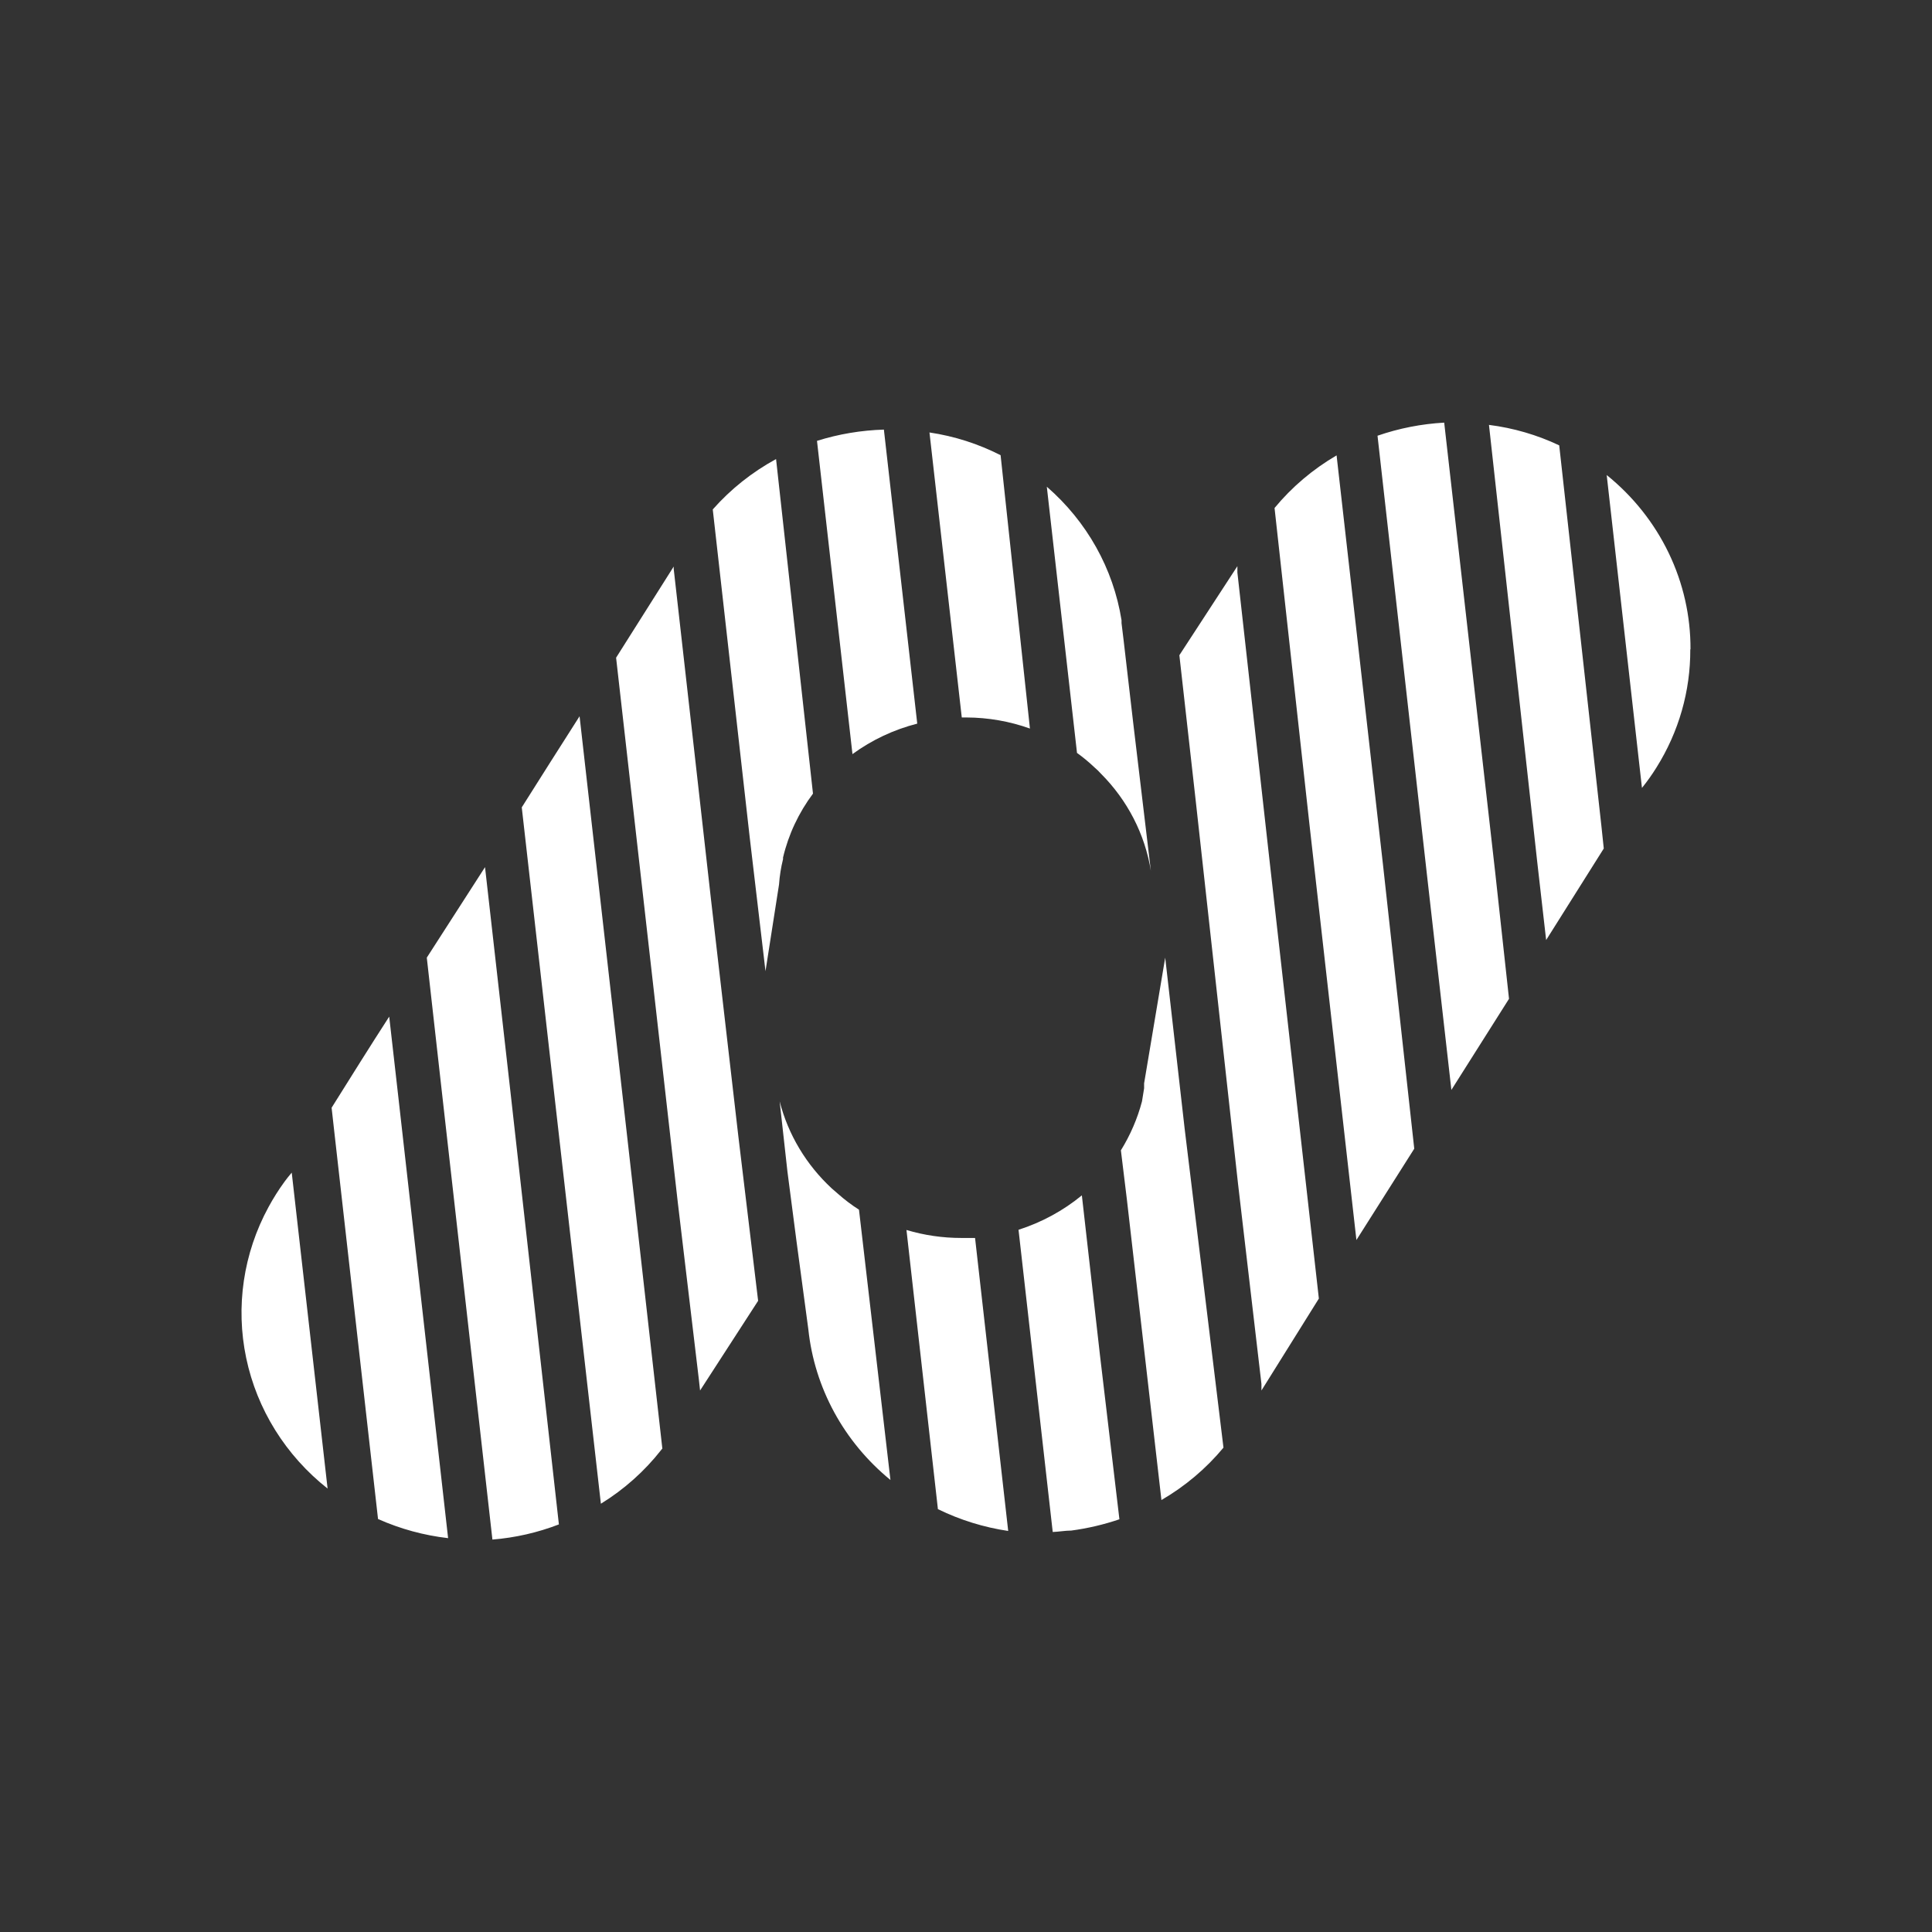<svg width="64" height="64" viewBox="0 0 64 64" fill="none" xmlns="http://www.w3.org/2000/svg">
<rect x="0" y="0" width="64" height="64" fill="#333333" stroke="none"/>
<path d="M10.852 49.311C9.465 48.215 8.513 46.688 8.156 44.987C7.799 43.287 8.06 41.519 8.895 39.985C9.053 39.694 9.23 39.413 9.426 39.144C9.503 39.042 9.58 38.94 9.664 38.845L10.852 49.311ZM26.931 26.29C26.457 26.924 26.119 27.644 25.939 28.407V28.461C25.87 28.737 25.826 29.018 25.806 29.302L25.358 32.171L24.834 27.728L23.611 16.876C24.203 16.205 24.913 15.64 25.708 15.207L26.931 26.29ZM29.28 14.231L30.385 23.971C29.609 24.169 28.88 24.512 28.239 24.981L27.064 14.604C27.783 14.378 28.532 14.253 29.287 14.231H29.28ZM34.118 24.134C33.446 23.894 32.736 23.77 32.021 23.767H31.86L30.79 14.326C31.613 14.448 32.409 14.703 33.146 15.079L34.118 24.134ZM31.07 49.996L30.028 40.745C30.617 40.92 31.23 41.01 31.846 41.009H32.3L33.398 50.715C32.59 50.595 31.807 50.352 31.077 49.996H31.07ZM46.849 38.052L44.933 41.077L43.381 27.342L42.221 16.828C42.794 16.134 43.49 15.544 44.276 15.085L45.814 28.651L46.849 38.052ZM49.988 33.087L48.079 36.105L47.268 28.963L45.632 14.434C46.344 14.188 47.087 14.042 47.841 14L49.533 28.922L49.988 33.087ZM53.127 28.108L51.218 31.14L50.924 28.563L49.324 14.075C50.132 14.177 50.918 14.406 51.651 14.753L53.05 27.376L53.127 28.108ZM55.993 21.509C56 22.888 55.613 24.243 54.874 25.422C54.728 25.657 54.567 25.884 54.392 26.101L53.224 15.736C54.097 16.44 54.799 17.323 55.279 18.321C55.759 19.319 56.005 20.407 56 21.509H55.993ZM12.523 50.322L11.076 37.509L10.985 36.695C11.614 35.691 12.257 34.66 12.893 33.677L13.201 36.39L14.844 50.953C14.043 50.861 13.262 50.648 12.53 50.322H12.523ZM18.514 50.498C17.81 50.77 17.067 50.939 16.312 51L14.627 36.078L14.138 31.723L16.067 28.725L16.899 36.078L18.514 50.498ZM21.947 47.975L21.905 48.029C21.353 48.734 20.676 49.338 19.905 49.813L18.381 36.424L17.284 26.745C17.922 25.732 18.561 24.726 19.199 23.727L20.793 37.801L21.94 47.975H21.947ZM37.082 50.328C36.565 50.504 36.031 50.629 35.488 50.702C35.286 50.702 35.076 50.742 34.873 50.749L33.74 40.738C34.509 40.492 35.221 40.105 35.838 39.598L36.439 44.902L37.082 50.328ZM29.497 49.026C27.957 47.767 26.982 45.977 26.777 44.034L26.386 41.124L26.085 38.811L25.827 36.485C26.109 37.585 26.708 38.585 27.553 39.368L27.756 39.544C27.974 39.738 28.208 39.915 28.455 40.073L29.497 49.026ZM40.529 47.955C39.955 48.647 39.259 49.234 38.474 49.691L37.327 39.714L37.131 38.106C37.444 37.601 37.679 37.055 37.83 36.485L37.9 36.051V35.888L38.453 32.592L38.599 31.723L39.242 37.38L40.529 47.955ZM38.124 28.848C37.928 27.633 37.349 26.508 36.467 25.626C36.407 25.558 36.337 25.49 36.257 25.422C36.075 25.249 35.882 25.088 35.677 24.941L34.677 16.123C36.005 17.275 36.88 18.838 37.152 20.545V20.64L37.222 21.217L37.537 23.93L38.124 28.848ZM25.114 43.091L23.191 46.062L23.149 45.682L22.45 39.808L20.409 21.787L22.317 18.768V18.843L23.135 26.087L23.555 29.817L24.456 37.618L25.114 43.091ZM31.07 49.989L30.028 40.738ZM33.405 50.681L32.314 40.982ZM43.689 43.017L41.787 46.062V45.845L41.011 39.212L39.613 26.555L39.068 21.705L40.99 18.755V18.965L42.046 28.427L43.689 43.017Z" fill="white"/>
</svg>
